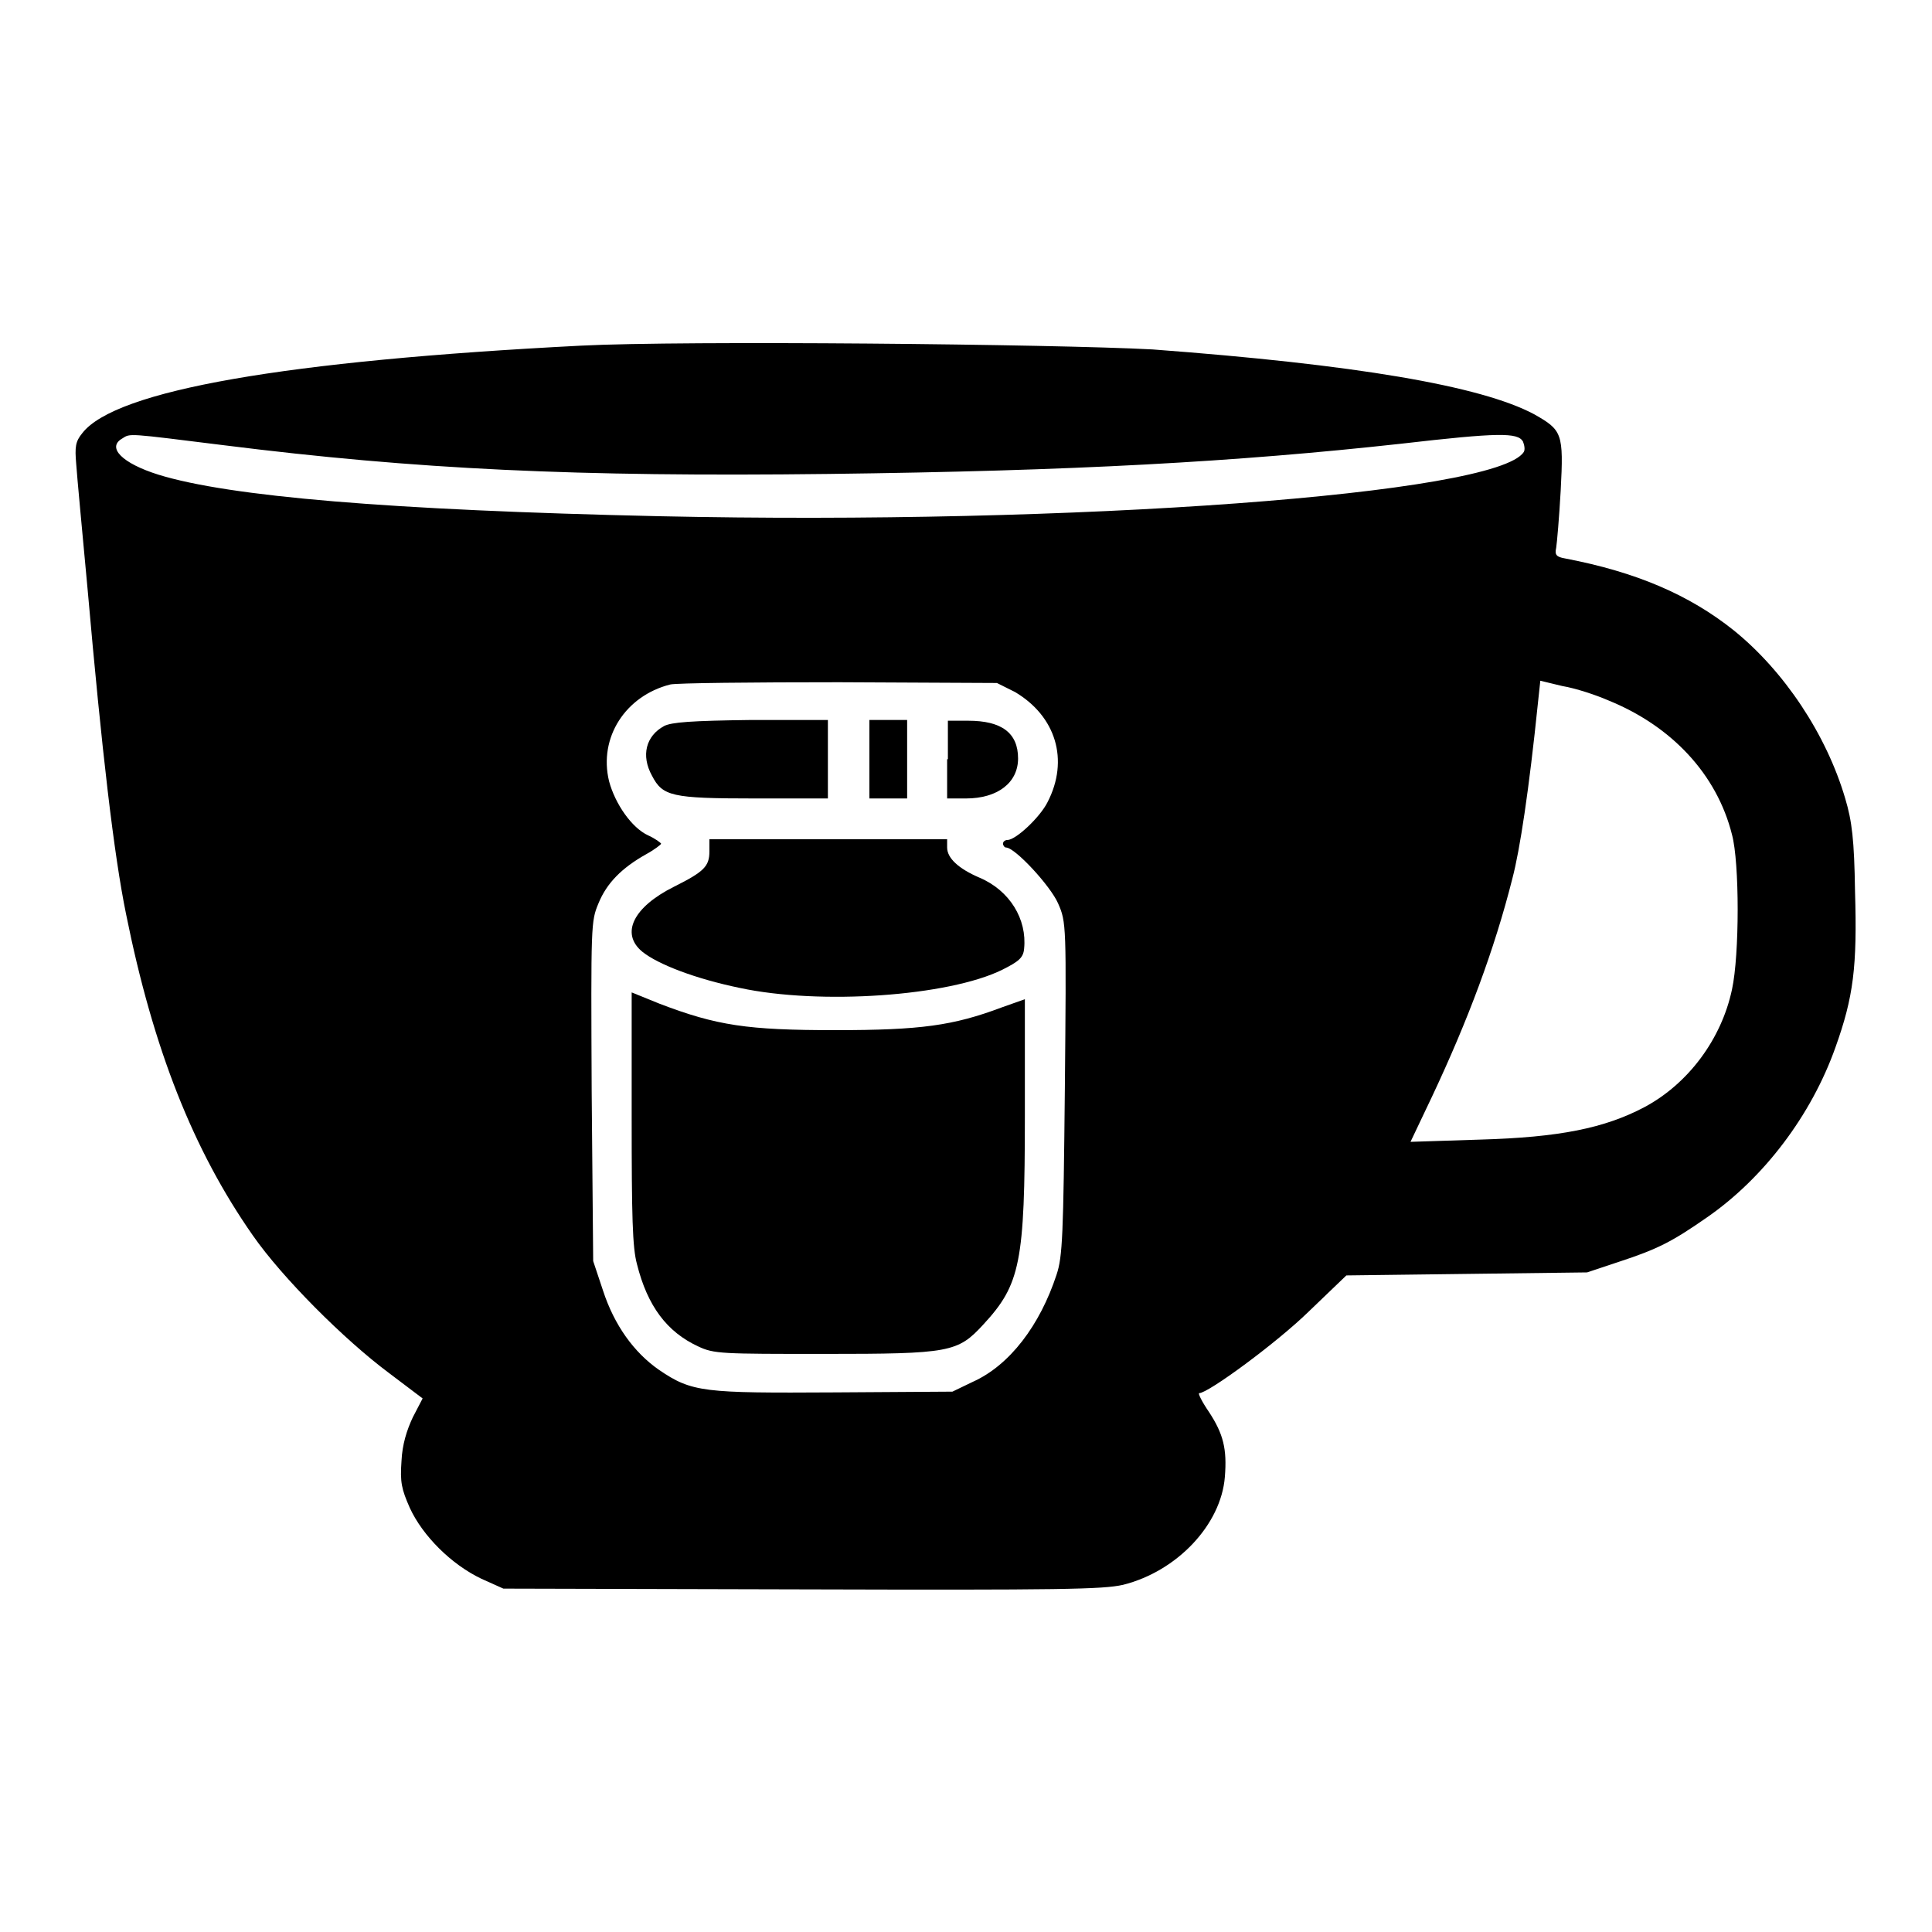 <?xml version="1.0" encoding="utf-8"?>
<!-- Svg Vector Icons : http://www.onlinewebfonts.com/icon -->
<!DOCTYPE svg PUBLIC "-//W3C//DTD SVG 1.1//EN" "http://www.w3.org/Graphics/SVG/1.1/DTD/svg11.dtd">
<svg version="1.1" xmlns="http://www.w3.org/2000/svg" xmlns:xlink="http://www.w3.org/1999/xlink" x="0px" y="0px" viewBox="0 0 256 256" enable-background="new 0 0 256 256" xml:space="preserve">
<g><g><g><path fill="#000000" d="M77,45.8c-39.1,2-61.7,5.9-66.1,11.6c-0.9,1.1-1,1.8-0.8,4.1c0.1,1.5,0.8,9,1.5,16.5c1.9,21.6,3.5,35.3,5.1,43.1c3.6,17.9,8.9,31.3,16.8,42.6c3.9,5.6,12.1,13.8,18,18.2l4.5,3.4l-1.3,2.5c-0.8,1.7-1.4,3.6-1.5,5.8c-0.2,2.8,0,3.7,1.1,6.2c1.7,3.7,5.5,7.5,9.5,9.4l2.9,1.3l39.5,0.1c34.6,0.1,39.9,0,42.6-0.6c7.2-1.8,13-8,13.5-14.3c0.3-3.7-0.2-5.7-2.1-8.6c-0.9-1.3-1.5-2.5-1.3-2.5c1.2,0,10.3-6.7,14.5-10.8l5-4.8l15.9-0.2l16-0.2l4.2-1.4c5.2-1.7,7.1-2.7,11.7-5.9c7.5-5.2,13.8-13.5,17-22.5c2.4-6.7,2.9-10.7,2.6-20.7c-0.1-6.8-0.4-9.3-1.3-12.3c-2.5-8.5-8.1-16.9-14.8-22.3c-5.9-4.7-12.9-7.7-22.3-9.5c-1.2-0.2-1.4-0.5-1.2-1.4c0.1-0.6,0.4-4,0.6-7.6c0.4-7.6,0.2-8-3.5-10.1c-7.1-3.8-23.8-6.6-50.6-8.6C139.7,45.6,90.6,45.1,77,45.8z M29.7,59c25.5,3.2,46.6,4.2,80.1,3.8c32.6-0.4,54-1.6,75.8-4c13-1.5,15.5-1.5,16.2-0.3c0.2,0.5,0.3,1.1,0.1,1.4c-3.6,5.6-59.7,9.7-114.6,8.5c-35.7-0.8-56.9-2.6-66.3-5.5c-4.8-1.5-6.9-3.6-4.8-4.8C17.3,57.4,16.8,57.4,29.7,59z M134.5,91.7c5.4,3.2,7.2,9,4.3,14.6c-1,2-4.2,5-5.3,5c-0.3,0-0.6,0.2-0.6,0.5c0,0.2,0.2,0.5,0.4,0.5c1.2,0,5.9,5.1,6.9,7.4c1.1,2.5,1.1,2.8,0.9,24.5c-0.2,19.5-0.3,22.3-1.1,24.7c-2.2,6.7-6.2,12-11.1,14.2l-2.7,1.3l-15.6,0.1c-17.4,0.1-18.9,0-23.3-3c-3.3-2.3-5.9-5.9-7.4-10.5l-1.3-3.9l-0.2-22.5c-0.1-22.2-0.1-22.5,0.9-24.9c1.1-2.7,3.1-4.7,6.3-6.5c1.1-0.6,2-1.3,2-1.4c0-0.1-0.8-0.7-1.7-1.1c-2.2-1-4.4-4.2-5.2-7.2c-1.4-5.8,2.2-11.3,8.1-12.8c0.8-0.2,10.9-0.3,22.4-0.3l20.9,0.1L134.5,91.7z M213.1,92.8c8.4,3.4,14.4,9.8,16.4,17.8c1,3.7,1,15.9,0,20.5c-1.4,6.6-5.8,12.5-11.6,15.6c-5.3,2.8-11.3,4-21.7,4.3l-9.3,0.3l2.9-6.1c4.7-10,8.2-19.3,10.6-28.8c1-3.8,2.2-11.7,3.4-23.4l0.3-2.8l2.9,0.7C208.8,91.2,211.5,92.1,213.1,92.8z"/><path fill="#000000" d="M88,96.2c-2.4,1.3-3.1,3.9-1.6,6.6c1.4,2.7,2.6,3,13.5,3h9.8v-5.2v-5.2H99.6C91.5,95.5,89,95.7,88,96.2z"/><path fill="#000000" d="M115.2,100.6v5.2h2.5h2.5v-5.2v-5.2h-2.5h-2.5V100.6z"/><path fill="#000000" d="M125.5,100.6v5.2h2.5c4.2,0,6.9-2.1,6.9-5.3c0-3.4-2.2-5-6.6-5h-2.7V100.6L125.5,100.6z"/><path fill="#000000" d="M94,112.8c0,2-0.7,2.7-4.7,4.7c-5.4,2.7-7.1,6.2-4.2,8.6c2.1,1.7,7.1,3.6,12.9,4.8c10.7,2.3,27.7,1.1,34.8-2.4c2.2-1.1,2.8-1.6,2.9-2.8c0.4-3.9-1.9-7.7-5.9-9.4c-2.8-1.2-4.3-2.6-4.3-4v-1.1h-15.7H94V112.8L94,112.8z"/><path fill="#000000" d="M83.7,148.1c0,13.1,0.1,17.2,0.7,19.4c1.4,5.6,4,9,8.1,10.9c2.1,1,3.1,1,16.7,1c16.7,0,17.7-0.2,21.1-3.9c4.9-5.3,5.5-8.2,5.5-27.7v-15.4l-3.1,1.1c-6.4,2.4-10.7,3-22,3c-11.7,0-15.7-0.6-23.3-3.5l-3.7-1.5V148.1L83.7,148.1z"/></g></g></g>
</svg>